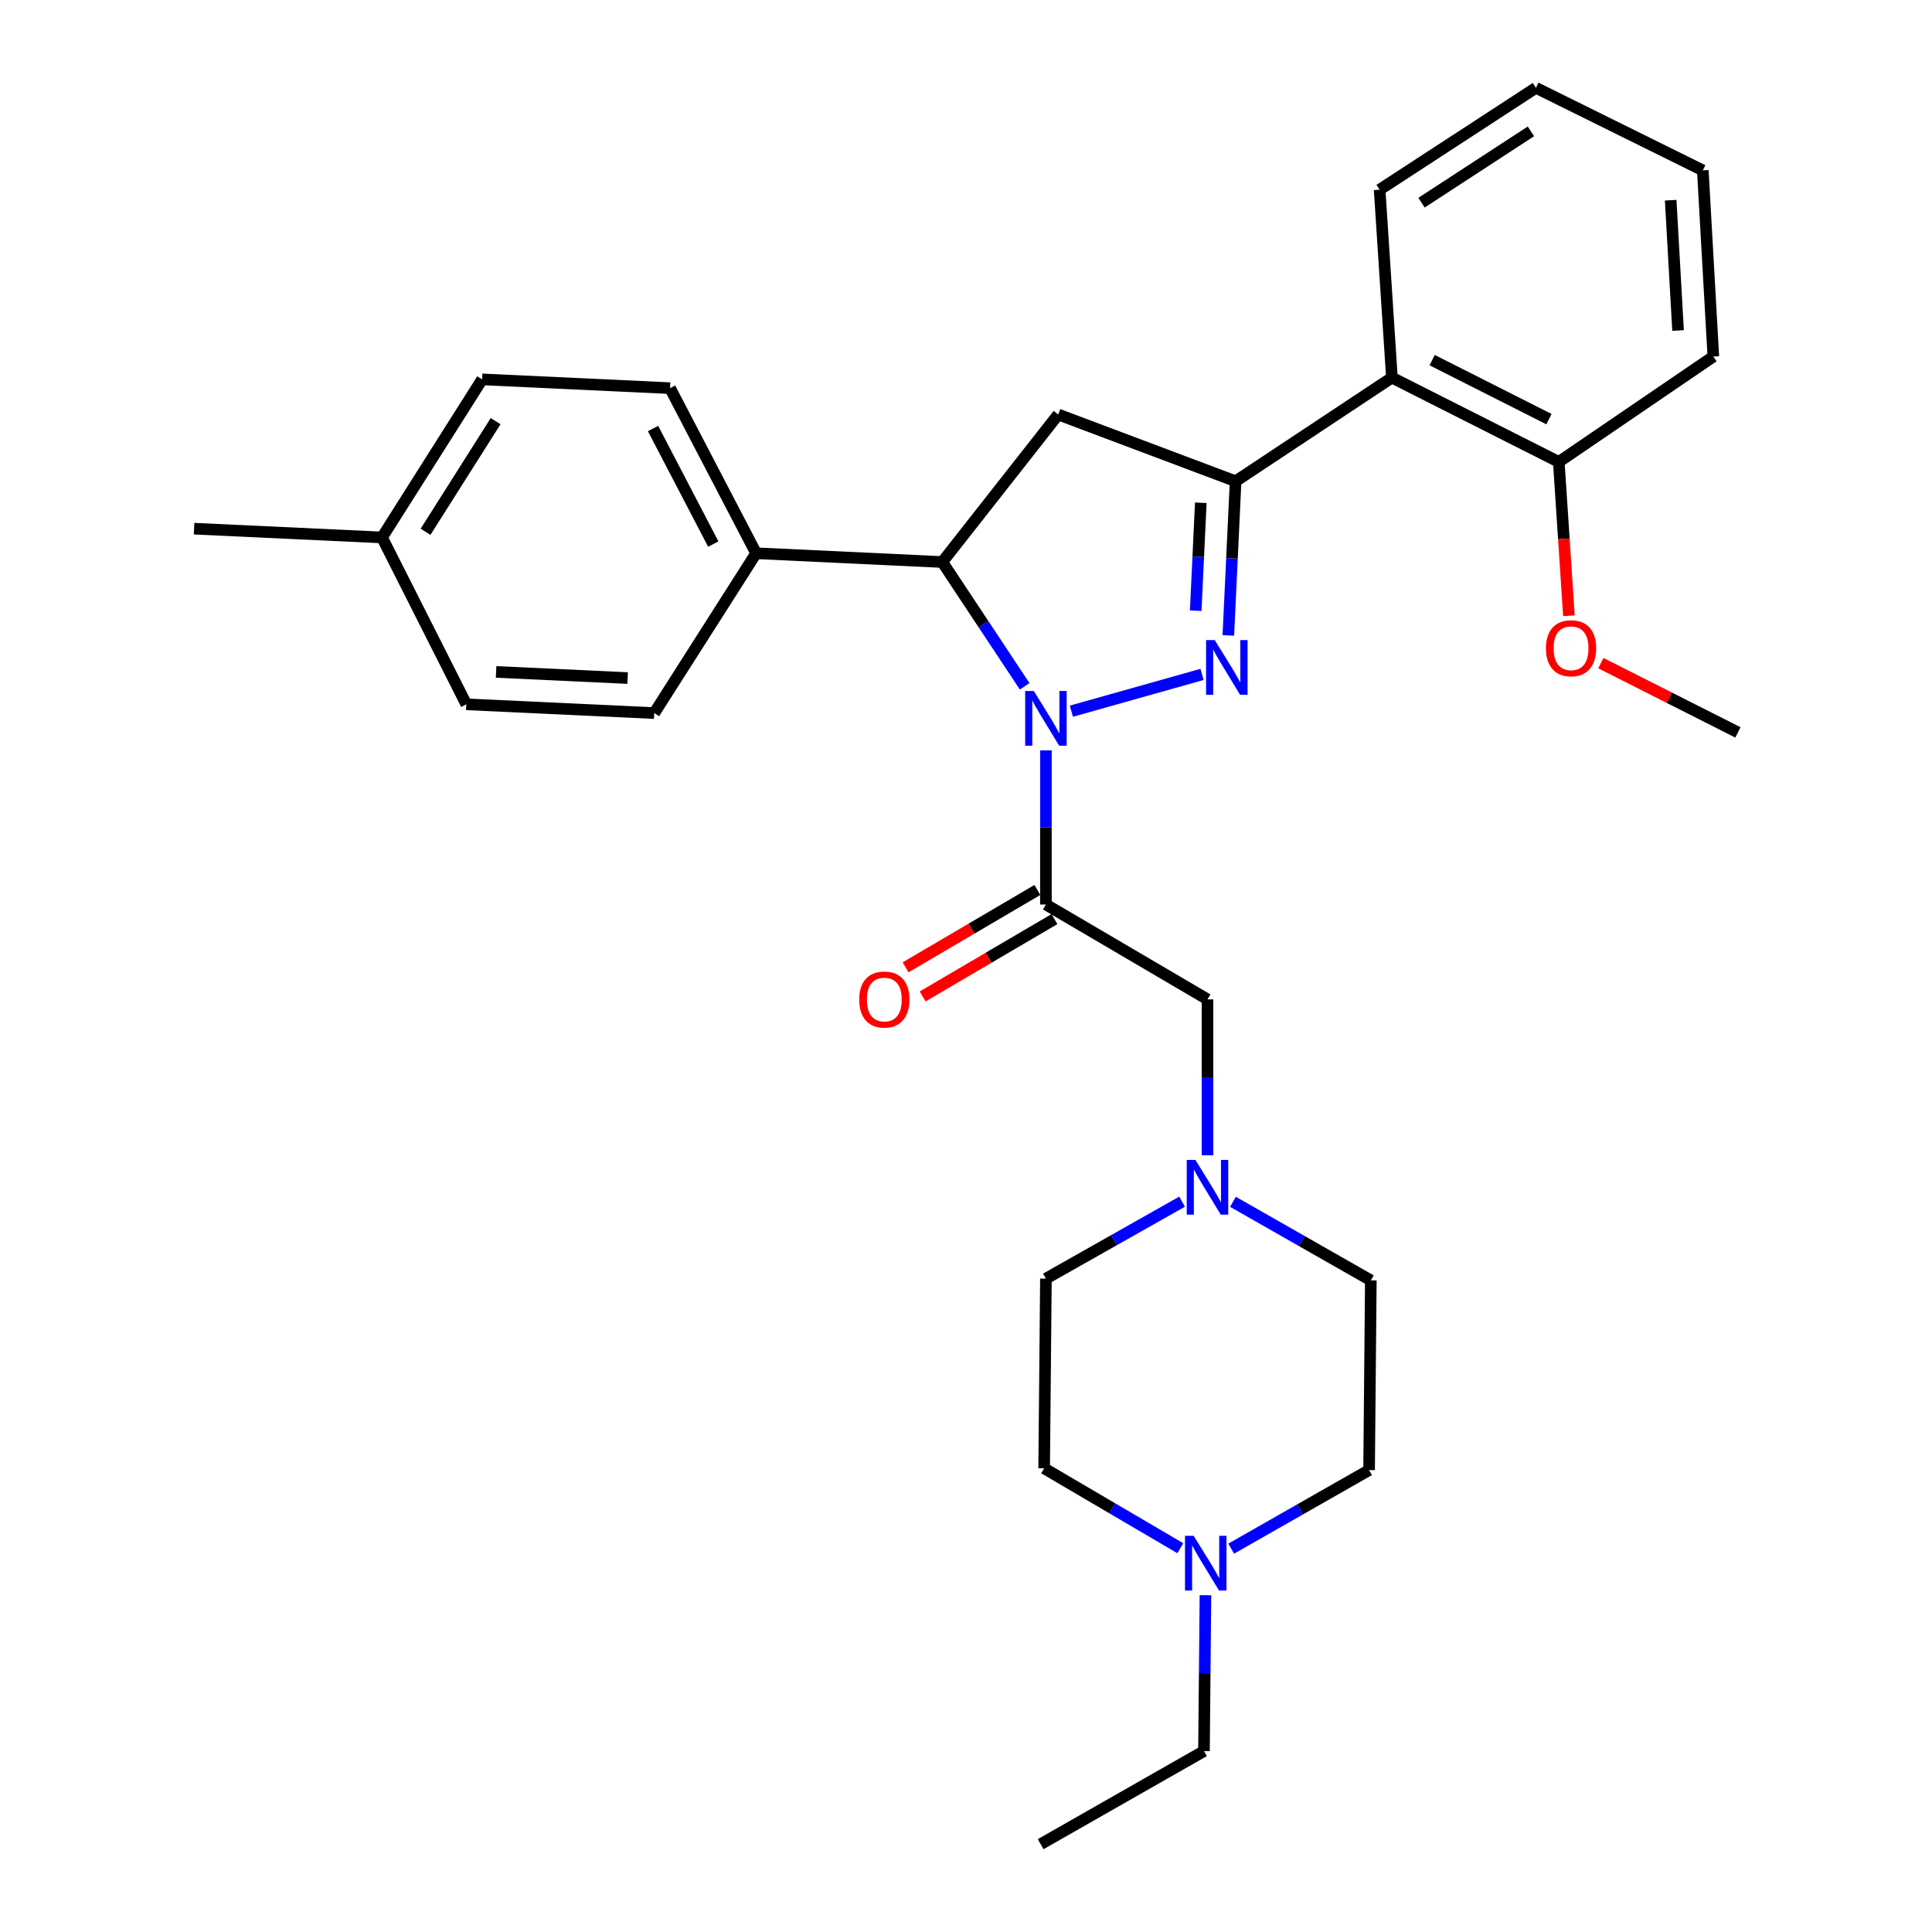 <?xml version='1.0' encoding='iso-8859-1'?>
<svg version='1.1' baseProfile='full'
              xmlns='http://www.w3.org/2000/svg'
                      xmlns:rdkit='http://www.rdkit.org/xml'
                      xmlns:xlink='http://www.w3.org/1999/xlink'
                  xml:space='preserve'
width='1000px' height='1000px' viewBox='0 0 1000 1000'>
<!-- END OF HEADER -->
<rect style='opacity:1.0;fill:#FFFFFF;stroke:none' width='1000' height='1000' x='0' y='0'> </rect>
<path class='bond-0' d='M 638.169,622.05 L 673.855,642.386' style='fill:none;fill-rule:evenodd;stroke:#0000FF;stroke-width:6px;stroke-linecap:butt;stroke-linejoin:miter;stroke-opacity:1' />
<path class='bond-0' d='M 673.855,642.386 L 709.541,662.722' style='fill:none;fill-rule:evenodd;stroke:#000000;stroke-width:6px;stroke-linecap:butt;stroke-linejoin:miter;stroke-opacity:1' />
<path class='bond-1' d='M 624.997,597.952 L 624.997,557.614' style='fill:none;fill-rule:evenodd;stroke:#0000FF;stroke-width:6px;stroke-linecap:butt;stroke-linejoin:miter;stroke-opacity:1' />
<path class='bond-1' d='M 624.997,557.614 L 624.997,517.276' style='fill:none;fill-rule:evenodd;stroke:#000000;stroke-width:6px;stroke-linecap:butt;stroke-linejoin:miter;stroke-opacity:1' />
<path class='bond-2' d='M 611.855,621.973 L 576.61,641.896' style='fill:none;fill-rule:evenodd;stroke:#0000FF;stroke-width:6px;stroke-linecap:butt;stroke-linejoin:miter;stroke-opacity:1' />
<path class='bond-2' d='M 576.61,641.896 L 541.365,661.819' style='fill:none;fill-rule:evenodd;stroke:#000000;stroke-width:6px;stroke-linecap:butt;stroke-linejoin:miter;stroke-opacity:1' />
<path class='bond-3' d='M 624.997,517.276 L 541.365,468.186' style='fill:none;fill-rule:evenodd;stroke:#000000;stroke-width:6px;stroke-linecap:butt;stroke-linejoin:miter;stroke-opacity:1' />
<path class='bond-4' d='M 536.943,460.652 L 502.835,480.671' style='fill:none;fill-rule:evenodd;stroke:#000000;stroke-width:6px;stroke-linecap:butt;stroke-linejoin:miter;stroke-opacity:1' />
<path class='bond-4' d='M 502.835,480.671 L 468.726,500.69' style='fill:none;fill-rule:evenodd;stroke:#FF0000;stroke-width:6px;stroke-linecap:butt;stroke-linejoin:miter;stroke-opacity:1' />
<path class='bond-4' d='M 545.786,475.719 L 511.677,495.737' style='fill:none;fill-rule:evenodd;stroke:#000000;stroke-width:6px;stroke-linecap:butt;stroke-linejoin:miter;stroke-opacity:1' />
<path class='bond-4' d='M 511.677,495.737 L 477.569,515.756' style='fill:none;fill-rule:evenodd;stroke:#FF0000;stroke-width:6px;stroke-linecap:butt;stroke-linejoin:miter;stroke-opacity:1' />
<path class='bond-5' d='M 541.365,468.186 L 541.365,428.287' style='fill:none;fill-rule:evenodd;stroke:#000000;stroke-width:6px;stroke-linecap:butt;stroke-linejoin:miter;stroke-opacity:1' />
<path class='bond-5' d='M 541.365,428.287 L 541.365,388.389' style='fill:none;fill-rule:evenodd;stroke:#0000FF;stroke-width:6px;stroke-linecap:butt;stroke-linejoin:miter;stroke-opacity:1' />
<path class='bond-6' d='M 623.938,825.682 L 623.56,866.02' style='fill:none;fill-rule:evenodd;stroke:#0000FF;stroke-width:6px;stroke-linecap:butt;stroke-linejoin:miter;stroke-opacity:1' />
<path class='bond-6' d='M 623.56,866.02 L 623.182,906.358' style='fill:none;fill-rule:evenodd;stroke:#000000;stroke-width:6px;stroke-linecap:butt;stroke-linejoin:miter;stroke-opacity:1' />
<path class='bond-7' d='M 610.929,801.363 L 575.691,780.681' style='fill:none;fill-rule:evenodd;stroke:#0000FF;stroke-width:6px;stroke-linecap:butt;stroke-linejoin:miter;stroke-opacity:1' />
<path class='bond-7' d='M 575.691,780.681 L 540.452,760' style='fill:none;fill-rule:evenodd;stroke:#000000;stroke-width:6px;stroke-linecap:butt;stroke-linejoin:miter;stroke-opacity:1' />
<path class='bond-8' d='M 637.267,801.583 L 672.952,781.248' style='fill:none;fill-rule:evenodd;stroke:#0000FF;stroke-width:6px;stroke-linecap:butt;stroke-linejoin:miter;stroke-opacity:1' />
<path class='bond-8' d='M 672.952,781.248 L 708.638,760.912' style='fill:none;fill-rule:evenodd;stroke:#000000;stroke-width:6px;stroke-linecap:butt;stroke-linejoin:miter;stroke-opacity:1' />
<path class='bond-9' d='M 623.182,906.358 L 538.637,954.545' style='fill:none;fill-rule:evenodd;stroke:#000000;stroke-width:6px;stroke-linecap:butt;stroke-linejoin:miter;stroke-opacity:1' />
<path class='bond-10' d='M 554.537,368.112 L 622.173,349.072' style='fill:none;fill-rule:evenodd;stroke:#0000FF;stroke-width:6px;stroke-linecap:butt;stroke-linejoin:miter;stroke-opacity:1' />
<path class='bond-11' d='M 530.368,355.233 L 509.045,323.069' style='fill:none;fill-rule:evenodd;stroke:#0000FF;stroke-width:6px;stroke-linecap:butt;stroke-linejoin:miter;stroke-opacity:1' />
<path class='bond-11' d='M 509.045,323.069 L 487.723,290.906' style='fill:none;fill-rule:evenodd;stroke:#000000;stroke-width:6px;stroke-linecap:butt;stroke-linejoin:miter;stroke-opacity:1' />
<path class='bond-12' d='M 635.784,328.888 L 637.665,288.991' style='fill:none;fill-rule:evenodd;stroke:#0000FF;stroke-width:6px;stroke-linecap:butt;stroke-linejoin:miter;stroke-opacity:1' />
<path class='bond-12' d='M 637.665,288.991 L 639.545,249.094' style='fill:none;fill-rule:evenodd;stroke:#000000;stroke-width:6px;stroke-linecap:butt;stroke-linejoin:miter;stroke-opacity:1' />
<path class='bond-12' d='M 618.898,316.097 L 620.214,288.169' style='fill:none;fill-rule:evenodd;stroke:#0000FF;stroke-width:6px;stroke-linecap:butt;stroke-linejoin:miter;stroke-opacity:1' />
<path class='bond-12' d='M 620.214,288.169 L 621.53,260.241' style='fill:none;fill-rule:evenodd;stroke:#000000;stroke-width:6px;stroke-linecap:butt;stroke-linejoin:miter;stroke-opacity:1' />
<path class='bond-13' d='M 639.545,249.094 L 720.45,195.452' style='fill:none;fill-rule:evenodd;stroke:#000000;stroke-width:6px;stroke-linecap:butt;stroke-linejoin:miter;stroke-opacity:1' />
<path class='bond-14' d='M 639.545,249.094 L 547.731,214.543' style='fill:none;fill-rule:evenodd;stroke:#000000;stroke-width:6px;stroke-linecap:butt;stroke-linejoin:miter;stroke-opacity:1' />
<path class='bond-15' d='M 547.731,214.543 L 487.723,290.906' style='fill:none;fill-rule:evenodd;stroke:#000000;stroke-width:6px;stroke-linecap:butt;stroke-linejoin:miter;stroke-opacity:1' />
<path class='bond-16' d='M 487.723,290.906 L 391.367,286.363' style='fill:none;fill-rule:evenodd;stroke:#000000;stroke-width:6px;stroke-linecap:butt;stroke-linejoin:miter;stroke-opacity:1' />
<path class='bond-17' d='M 886.821,184.543 L 881.366,88.188' style='fill:none;fill-rule:evenodd;stroke:#000000;stroke-width:6px;stroke-linecap:butt;stroke-linejoin:miter;stroke-opacity:1' />
<path class='bond-17' d='M 868.561,171.077 L 864.743,103.628' style='fill:none;fill-rule:evenodd;stroke:#000000;stroke-width:6px;stroke-linecap:butt;stroke-linejoin:miter;stroke-opacity:1' />
<path class='bond-18' d='M 886.821,184.543 L 806.819,239.088' style='fill:none;fill-rule:evenodd;stroke:#000000;stroke-width:6px;stroke-linecap:butt;stroke-linejoin:miter;stroke-opacity:1' />
<path class='bond-19' d='M 881.366,88.188 L 794.997,45.455' style='fill:none;fill-rule:evenodd;stroke:#000000;stroke-width:6px;stroke-linecap:butt;stroke-linejoin:miter;stroke-opacity:1' />
<path class='bond-20' d='M 249.551,196.365 L 197.733,278.182' style='fill:none;fill-rule:evenodd;stroke:#000000;stroke-width:6px;stroke-linecap:butt;stroke-linejoin:miter;stroke-opacity:1' />
<path class='bond-20' d='M 256.537,217.985 L 220.265,275.256' style='fill:none;fill-rule:evenodd;stroke:#000000;stroke-width:6px;stroke-linecap:butt;stroke-linejoin:miter;stroke-opacity:1' />
<path class='bond-21' d='M 249.551,196.365 L 346.819,200.907' style='fill:none;fill-rule:evenodd;stroke:#000000;stroke-width:6px;stroke-linecap:butt;stroke-linejoin:miter;stroke-opacity:1' />
<path class='bond-22' d='M 197.733,278.182 L 241.369,364.551' style='fill:none;fill-rule:evenodd;stroke:#000000;stroke-width:6px;stroke-linecap:butt;stroke-linejoin:miter;stroke-opacity:1' />
<path class='bond-23' d='M 197.733,278.182 L 100.455,273.64' style='fill:none;fill-rule:evenodd;stroke:#000000;stroke-width:6px;stroke-linecap:butt;stroke-linejoin:miter;stroke-opacity:1' />
<path class='bond-24' d='M 241.369,364.551 L 338.637,369.093' style='fill:none;fill-rule:evenodd;stroke:#000000;stroke-width:6px;stroke-linecap:butt;stroke-linejoin:miter;stroke-opacity:1' />
<path class='bond-24' d='M 256.774,347.781 L 324.862,350.961' style='fill:none;fill-rule:evenodd;stroke:#000000;stroke-width:6px;stroke-linecap:butt;stroke-linejoin:miter;stroke-opacity:1' />
<path class='bond-25' d='M 338.637,369.093 L 391.367,286.363' style='fill:none;fill-rule:evenodd;stroke:#000000;stroke-width:6px;stroke-linecap:butt;stroke-linejoin:miter;stroke-opacity:1' />
<path class='bond-26' d='M 391.367,286.363 L 346.819,200.907' style='fill:none;fill-rule:evenodd;stroke:#000000;stroke-width:6px;stroke-linecap:butt;stroke-linejoin:miter;stroke-opacity:1' />
<path class='bond-26' d='M 369.193,281.62 L 338.01,221.801' style='fill:none;fill-rule:evenodd;stroke:#000000;stroke-width:6px;stroke-linecap:butt;stroke-linejoin:miter;stroke-opacity:1' />
<path class='bond-27' d='M 794.997,45.455 L 714.093,98.184' style='fill:none;fill-rule:evenodd;stroke:#000000;stroke-width:6px;stroke-linecap:butt;stroke-linejoin:miter;stroke-opacity:1' />
<path class='bond-27' d='M 792.401,68 L 735.767,104.911' style='fill:none;fill-rule:evenodd;stroke:#000000;stroke-width:6px;stroke-linecap:butt;stroke-linejoin:miter;stroke-opacity:1' />
<path class='bond-28' d='M 714.093,98.184 L 720.45,195.452' style='fill:none;fill-rule:evenodd;stroke:#000000;stroke-width:6px;stroke-linecap:butt;stroke-linejoin:miter;stroke-opacity:1' />
<path class='bond-29' d='M 720.45,195.452 L 806.819,239.088' style='fill:none;fill-rule:evenodd;stroke:#000000;stroke-width:6px;stroke-linecap:butt;stroke-linejoin:miter;stroke-opacity:1' />
<path class='bond-29' d='M 741.283,186.405 L 801.741,216.95' style='fill:none;fill-rule:evenodd;stroke:#000000;stroke-width:6px;stroke-linecap:butt;stroke-linejoin:miter;stroke-opacity:1' />
<path class='bond-30' d='M 806.819,239.088 L 809.445,278.904' style='fill:none;fill-rule:evenodd;stroke:#000000;stroke-width:6px;stroke-linecap:butt;stroke-linejoin:miter;stroke-opacity:1' />
<path class='bond-30' d='M 809.445,278.904 L 812.072,318.719' style='fill:none;fill-rule:evenodd;stroke:#FF0000;stroke-width:6px;stroke-linecap:butt;stroke-linejoin:miter;stroke-opacity:1' />
<path class='bond-31' d='M 828.595,343.244 L 864.07,361.167' style='fill:none;fill-rule:evenodd;stroke:#FF0000;stroke-width:6px;stroke-linecap:butt;stroke-linejoin:miter;stroke-opacity:1' />
<path class='bond-31' d='M 864.07,361.167 L 899.545,379.089' style='fill:none;fill-rule:evenodd;stroke:#000000;stroke-width:6px;stroke-linecap:butt;stroke-linejoin:miter;stroke-opacity:1' />
<path class='bond-32' d='M 540.452,760 L 541.365,661.819' style='fill:none;fill-rule:evenodd;stroke:#000000;stroke-width:6px;stroke-linecap:butt;stroke-linejoin:miter;stroke-opacity:1' />
<path class='bond-33' d='M 708.638,760.912 L 709.541,662.722' style='fill:none;fill-rule:evenodd;stroke:#000000;stroke-width:6px;stroke-linecap:butt;stroke-linejoin:miter;stroke-opacity:1' />
<path  class='atom-0' d='M 618.737 600.384
L 628.017 615.384
Q 628.937 616.864, 630.417 619.544
Q 631.897 622.224, 631.977 622.384
L 631.977 600.384
L 635.737 600.384
L 635.737 628.704
L 631.857 628.704
L 621.897 612.304
Q 620.737 610.384, 619.497 608.184
Q 618.297 605.984, 617.937 605.304
L 617.937 628.704
L 614.257 628.704
L 614.257 600.384
L 618.737 600.384
' fill='#0000FF'/>
<path  class='atom-3' d='M 617.834 794.93
L 627.114 809.93
Q 628.034 811.41, 629.514 814.09
Q 630.994 816.77, 631.074 816.93
L 631.074 794.93
L 634.834 794.93
L 634.834 823.25
L 630.954 823.25
L 620.994 806.85
Q 619.834 804.93, 618.594 802.73
Q 617.394 800.53, 617.034 799.85
L 617.034 823.25
L 613.354 823.25
L 613.354 794.93
L 617.834 794.93
' fill='#0000FF'/>
<path  class='atom-4' d='M 444.723 517.356
Q 444.723 510.556, 448.083 506.756
Q 451.443 502.956, 457.723 502.956
Q 464.003 502.956, 467.363 506.756
Q 470.723 510.556, 470.723 517.356
Q 470.723 524.236, 467.323 528.156
Q 463.923 532.036, 457.723 532.036
Q 451.483 532.036, 448.083 528.156
Q 444.723 524.276, 444.723 517.356
M 457.723 528.836
Q 462.043 528.836, 464.363 525.956
Q 466.723 523.036, 466.723 517.356
Q 466.723 511.796, 464.363 508.996
Q 462.043 506.156, 457.723 506.156
Q 453.403 506.156, 451.043 508.956
Q 448.723 511.756, 448.723 517.356
Q 448.723 523.076, 451.043 525.956
Q 453.403 528.836, 457.723 528.836
' fill='#FF0000'/>
<path  class='atom-6' d='M 535.105 357.66
L 544.385 372.66
Q 545.305 374.14, 546.785 376.82
Q 548.265 379.5, 548.345 379.66
L 548.345 357.66
L 552.105 357.66
L 552.105 385.98
L 548.225 385.98
L 538.265 369.58
Q 537.105 367.66, 535.865 365.46
Q 534.665 363.26, 534.305 362.58
L 534.305 385.98
L 530.625 385.98
L 530.625 357.66
L 535.105 357.66
' fill='#0000FF'/>
<path  class='atom-7' d='M 628.743 331.3
L 638.023 346.3
Q 638.943 347.78, 640.423 350.46
Q 641.903 353.14, 641.983 353.3
L 641.983 331.3
L 645.743 331.3
L 645.743 359.62
L 641.863 359.62
L 631.903 343.22
Q 630.743 341.3, 629.503 339.1
Q 628.303 336.9, 627.943 336.22
L 627.943 359.62
L 624.263 359.62
L 624.263 331.3
L 628.743 331.3
' fill='#0000FF'/>
<path  class='atom-24' d='M 800.176 335.534
Q 800.176 328.734, 803.536 324.934
Q 806.896 321.134, 813.176 321.134
Q 819.456 321.134, 822.816 324.934
Q 826.176 328.734, 826.176 335.534
Q 826.176 342.414, 822.776 346.334
Q 819.376 350.214, 813.176 350.214
Q 806.936 350.214, 803.536 346.334
Q 800.176 342.454, 800.176 335.534
M 813.176 347.014
Q 817.496 347.014, 819.816 344.134
Q 822.176 341.214, 822.176 335.534
Q 822.176 329.974, 819.816 327.174
Q 817.496 324.334, 813.176 324.334
Q 808.856 324.334, 806.496 327.134
Q 804.176 329.934, 804.176 335.534
Q 804.176 341.254, 806.496 344.134
Q 808.856 347.014, 813.176 347.014
' fill='#FF0000'/>
</svg>
